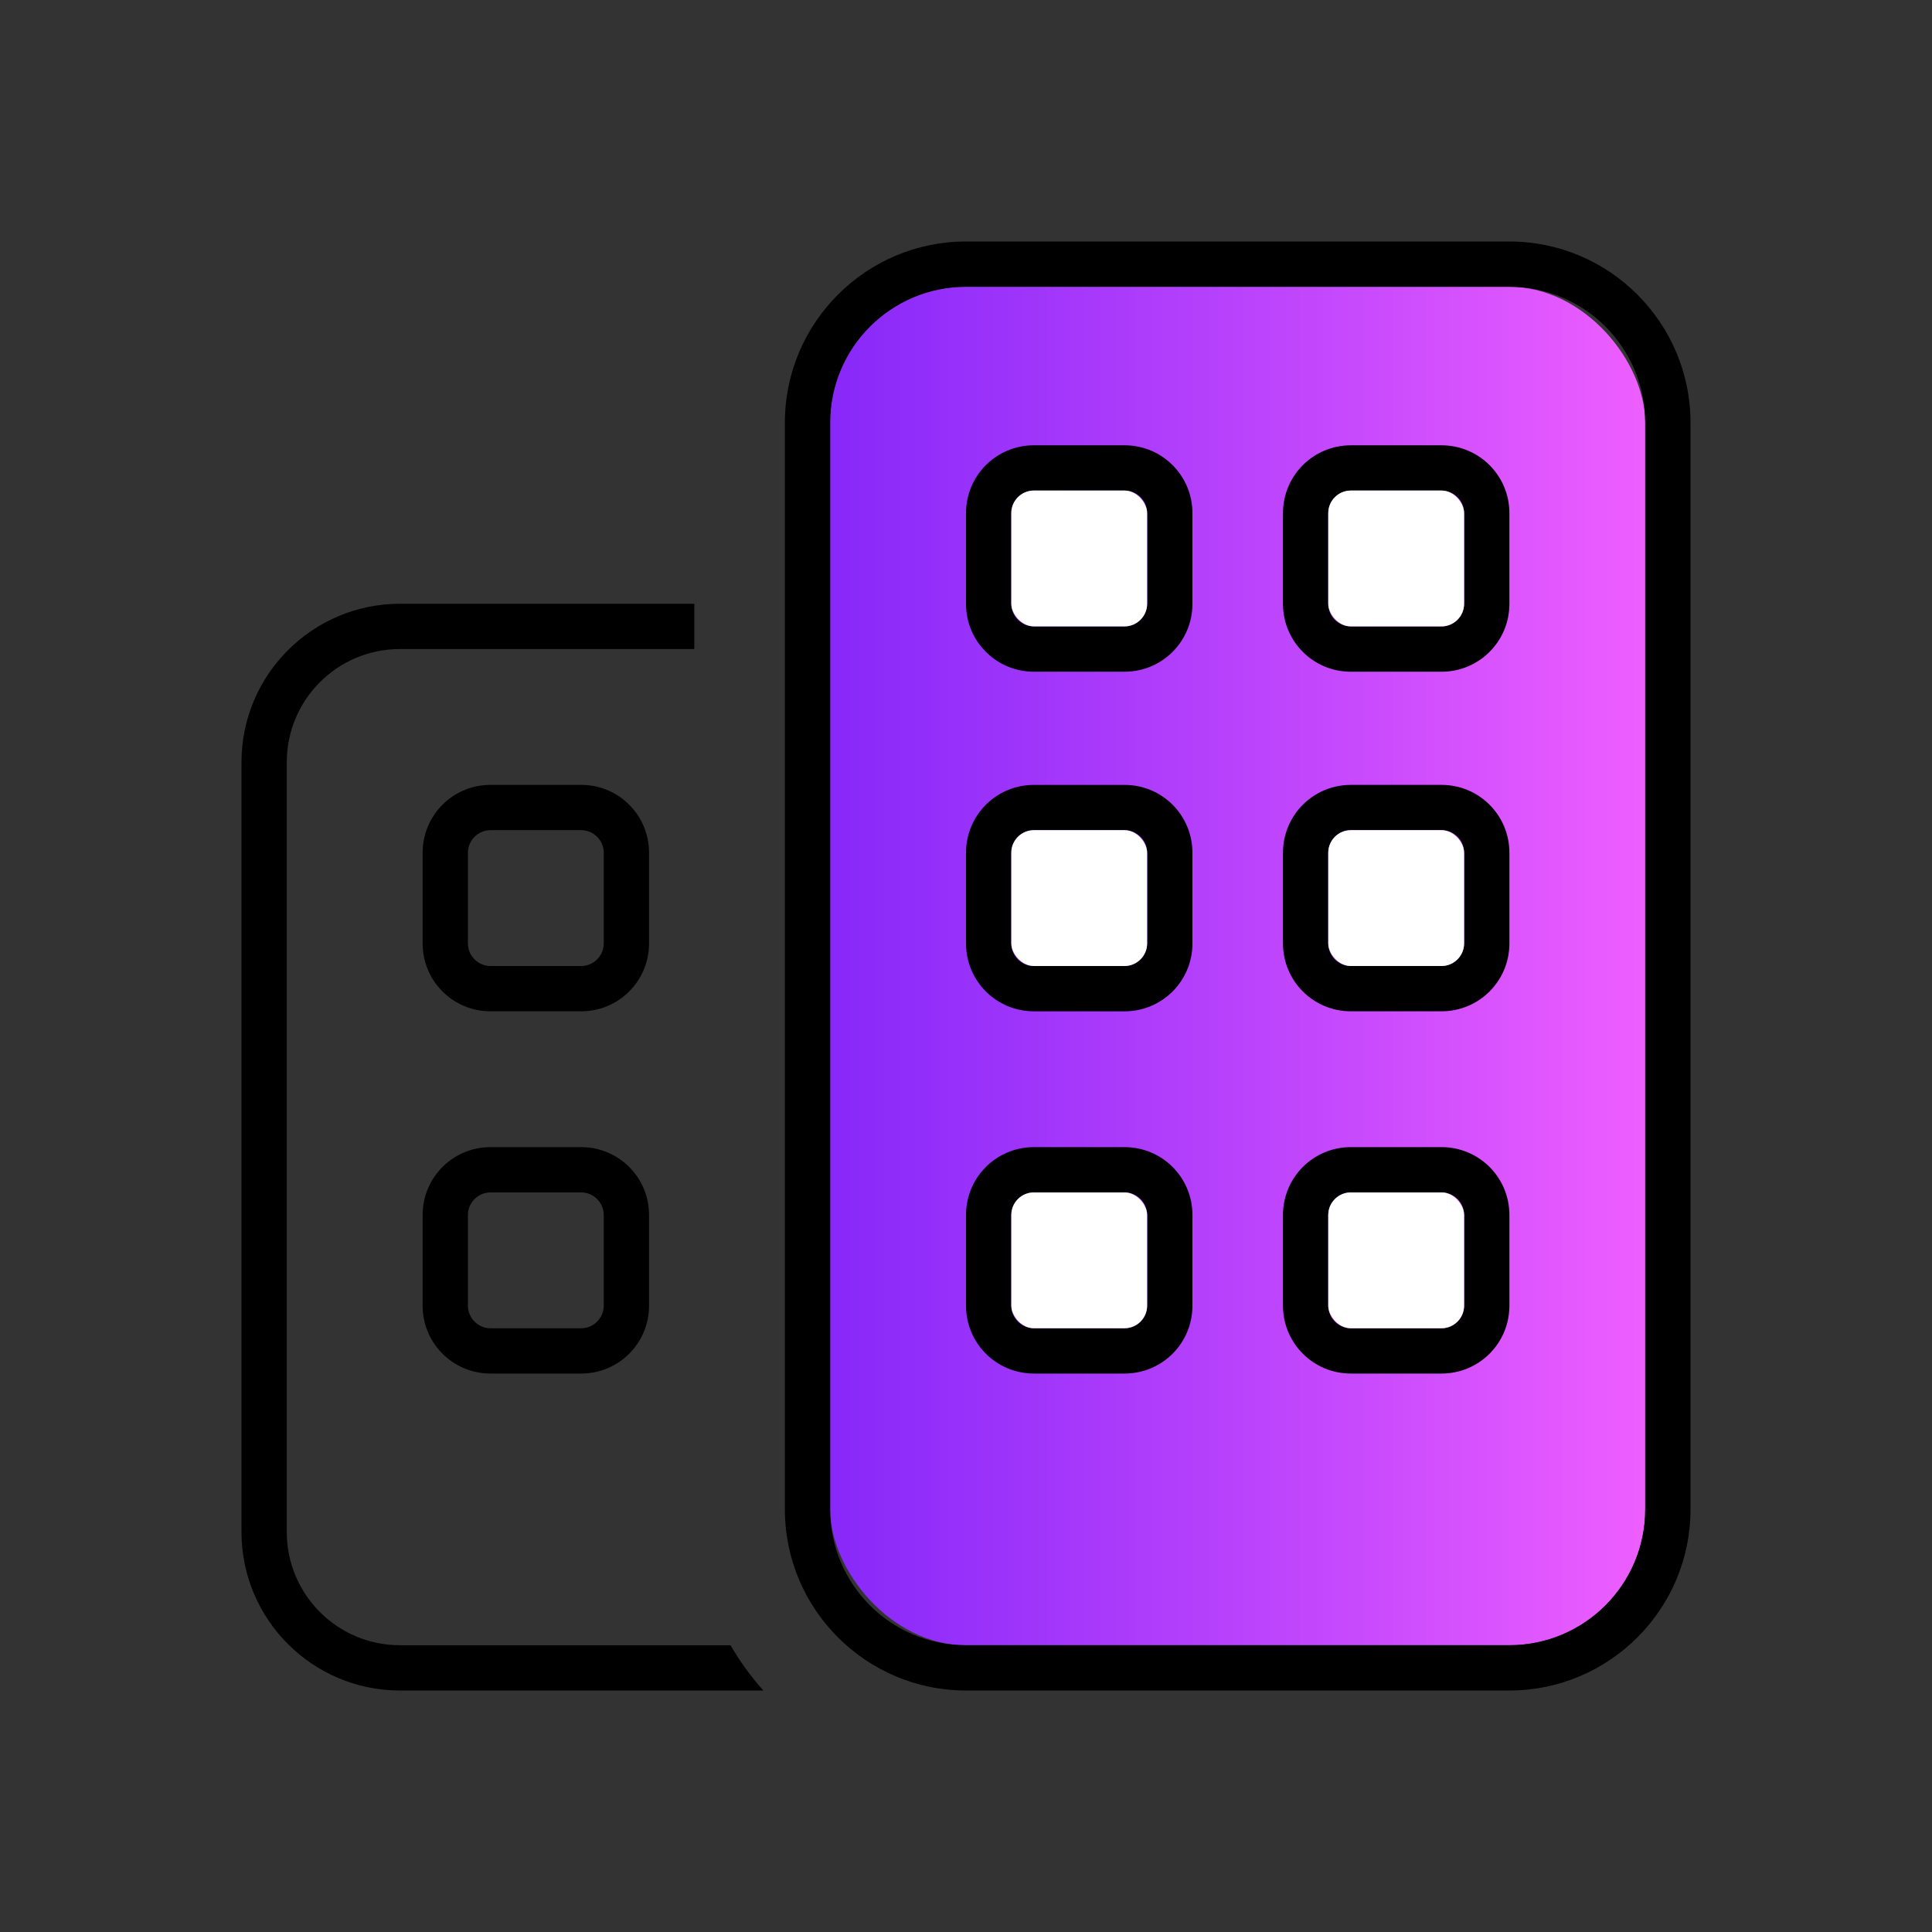 <?xml version="1.0" encoding="UTF-8"?> <svg xmlns="http://www.w3.org/2000/svg" xmlns:xlink="http://www.w3.org/1999/xlink" id="a" width="100" height="100" viewBox="0 0 100 100"><rect x="0" y="0" width="100" height="100" fill="#333333" stroke="none"/><defs><linearGradient id="b" x1="42.969" y1="50" x2="85.156" y2="50" gradientUnits="userSpaceOnUse"><stop offset="0" stop-color="#8728f9"></stop><stop offset=".681" stop-color="#cb4cfd"></stop><stop offset=".994" stop-color="#ed5eff"></stop><stop offset="1" stop-color="#ed5eff"></stop></linearGradient></defs><rect x="42.969" y="14.844" width="42.188" height="70.312" rx="7.031" ry="7.031" fill="url(#b)" stroke-width="0"></rect><rect width="100" height="100" fill="none" stroke-width="0"></rect><path d="m50,14.844c-3.882,0-7.031,3.149-7.031,7.031v56.25c0,3.882,3.149,7.031,7.031,7.031h28.125c3.882,0,7.031-3.149,7.031-7.031V21.875c0-3.882-3.149-7.031-7.031-7.031h-28.125Zm-9.375,7.031c0-5.171,4.204-9.375,9.375-9.375h28.125c5.171,0,9.375,4.204,9.375,9.375v56.25c0,5.171-4.204,9.375-9.375,9.375h-28.125c-5.171,0-9.375-4.204-9.375-9.375V21.875Zm-19.922,9.375h15.234v2.344h-15.234c-3.237,0-5.859,2.622-5.859,5.859v39.844c0,3.237,2.622,5.859,5.859,5.859h17.109c.483.835,1.055,1.626,1.699,2.344h-18.809c-4.526,0-8.203-3.677-8.203-8.203v-39.844c0-4.526,3.677-8.203,8.203-8.203Zm1.172,31.641c0-1.948,1.567-3.516,3.516-3.516h4.688c1.948,0,3.516,1.567,3.516,3.516v4.688c0,1.948-1.567,3.516-3.516,3.516h-4.688c-1.948,0-3.516-1.567-3.516-3.516v-4.688Zm3.516-1.172c-.645,0-1.172.527-1.172,1.172v4.688c0,.645.527,1.172,1.172,1.172h4.688c.645,0,1.172-.527,1.172-1.172v-4.688c0-.645-.527-1.172-1.172-1.172h-4.688Zm0-21.094h4.688c1.948,0,3.516,1.567,3.516,3.516v4.688c0,1.948-1.567,3.516-3.516,3.516h-4.688c-1.948,0-3.516-1.567-3.516-3.516v-4.688c0-1.948,1.567-3.516,3.516-3.516Zm-1.172,3.516v4.688c0,.645.527,1.172,1.172,1.172h4.688c.645,0,1.172-.527,1.172-1.172v-4.688c0-.645-.527-1.172-1.172-1.172h-4.688c-.645,0-1.172.527-1.172,1.172Zm42.188,23.438v-4.688c0-1.948,1.567-3.516,3.516-3.516h4.688c1.948,0,3.516,1.567,3.516,3.516v4.688c0,1.948-1.567,3.516-3.516,3.516h-4.688c-1.948,0-3.516-1.567-3.516-3.516Zm3.516,1.172h4.688c.645,0,1.172-.527,1.172-1.172v-4.688c0-.645-.527-1.172-1.172-1.172h-4.688c-.645,0-1.172.527-1.172,1.172v4.688c0,.645.527,1.172,1.172,1.172Zm0-16.406c-1.948,0-3.516-1.567-3.516-3.516v-4.688c0-1.948,1.567-3.516,3.516-3.516h4.688c1.948,0,3.516,1.567,3.516,3.516v4.688c0,1.948-1.567,3.516-3.516,3.516h-4.688Zm-1.172-3.516c0,.645.527,1.172,1.172,1.172h4.688c.645,0,1.172-.527,1.172-1.172v-4.688c0-.645-.527-1.172-1.172-1.172h-4.688c-.645,0-1.172.527-1.172,1.172v4.688Zm-18.75,18.75v-4.688c0-1.948,1.567-3.516,3.516-3.516h4.688c1.948,0,3.516,1.567,3.516,3.516v4.688c0,1.948-1.567,3.516-3.516,3.516h-4.688c-1.948,0-3.516-1.567-3.516-3.516Zm3.516,1.172h4.688c.645,0,1.172-.527,1.172-1.172v-4.688c0-.645-.527-1.172-1.172-1.172h-4.688c-.645,0-1.172.527-1.172,1.172v4.688c0,.645.527,1.172,1.172,1.172Zm0-45.703h4.688c1.948,0,3.516,1.567,3.516,3.516v4.688c0,1.948-1.567,3.516-3.516,3.516h-4.688c-1.948,0-3.516-1.567-3.516-3.516v-4.688c0-1.948,1.567-3.516,3.516-3.516Zm-1.172,3.516v4.688c0,.645.527,1.172,1.172,1.172h4.688c.645,0,1.172-.527,1.172-1.172v-4.688c0-.645-.527-1.172-1.172-1.172h-4.688c-.645,0-1.172.527-1.172,1.172Zm-2.344,22.266v-4.688c0-1.948,1.567-3.516,3.516-3.516h4.688c1.948,0,3.516,1.567,3.516,3.516v4.688c0,1.948-1.567,3.516-3.516,3.516h-4.688c-1.948,0-3.516-1.567-3.516-3.516Zm3.516,1.172h4.688c.645,0,1.172-.527,1.172-1.172v-4.688c0-.645-.527-1.172-1.172-1.172h-4.688c-.645,0-1.172.527-1.172,1.172v4.688c0,.645.527,1.172,1.172,1.172Zm16.406-26.953h4.688c1.948,0,3.516,1.567,3.516,3.516v4.688c0,1.948-1.567,3.516-3.516,3.516h-4.688c-1.948,0-3.516-1.567-3.516-3.516v-4.688c0-1.948,1.567-3.516,3.516-3.516Zm-1.172,3.516v4.688c0,.645.527,1.172,1.172,1.172h4.688c.645,0,1.172-.527,1.172-1.172v-4.688c0-.645-.527-1.172-1.172-1.172h-4.688c-.645,0-1.172.527-1.172,1.172Z" stroke-width="0"></path><rect x="68.75" y="61.719" width="7.031" height="7.031" rx="1.172" ry="1.172" fill="#fff" stroke-width="0"></rect><rect x="68.75" y="42.969" width="7.031" height="7.031" rx="1.172" ry="1.172" fill="#fff" stroke-width="0"></rect><rect x="52.344" y="61.719" width="7.031" height="7.031" rx="1.172" ry="1.172" fill="#fff" stroke-width="0"></rect><rect x="52.344" y="25.39" width="7.031" height="7.031" rx="1.172" ry="1.172" fill="#fff" stroke-width="0"></rect><rect x="52.344" y="42.969" width="7.031" height="7.031" rx="1.172" ry="1.172" fill="#fff" stroke-width="0"></rect><rect x="68.75" y="25.39" width="7.031" height="7.031" rx="1.172" ry="1.172" fill="#fff" stroke-width="0"></rect></svg> 